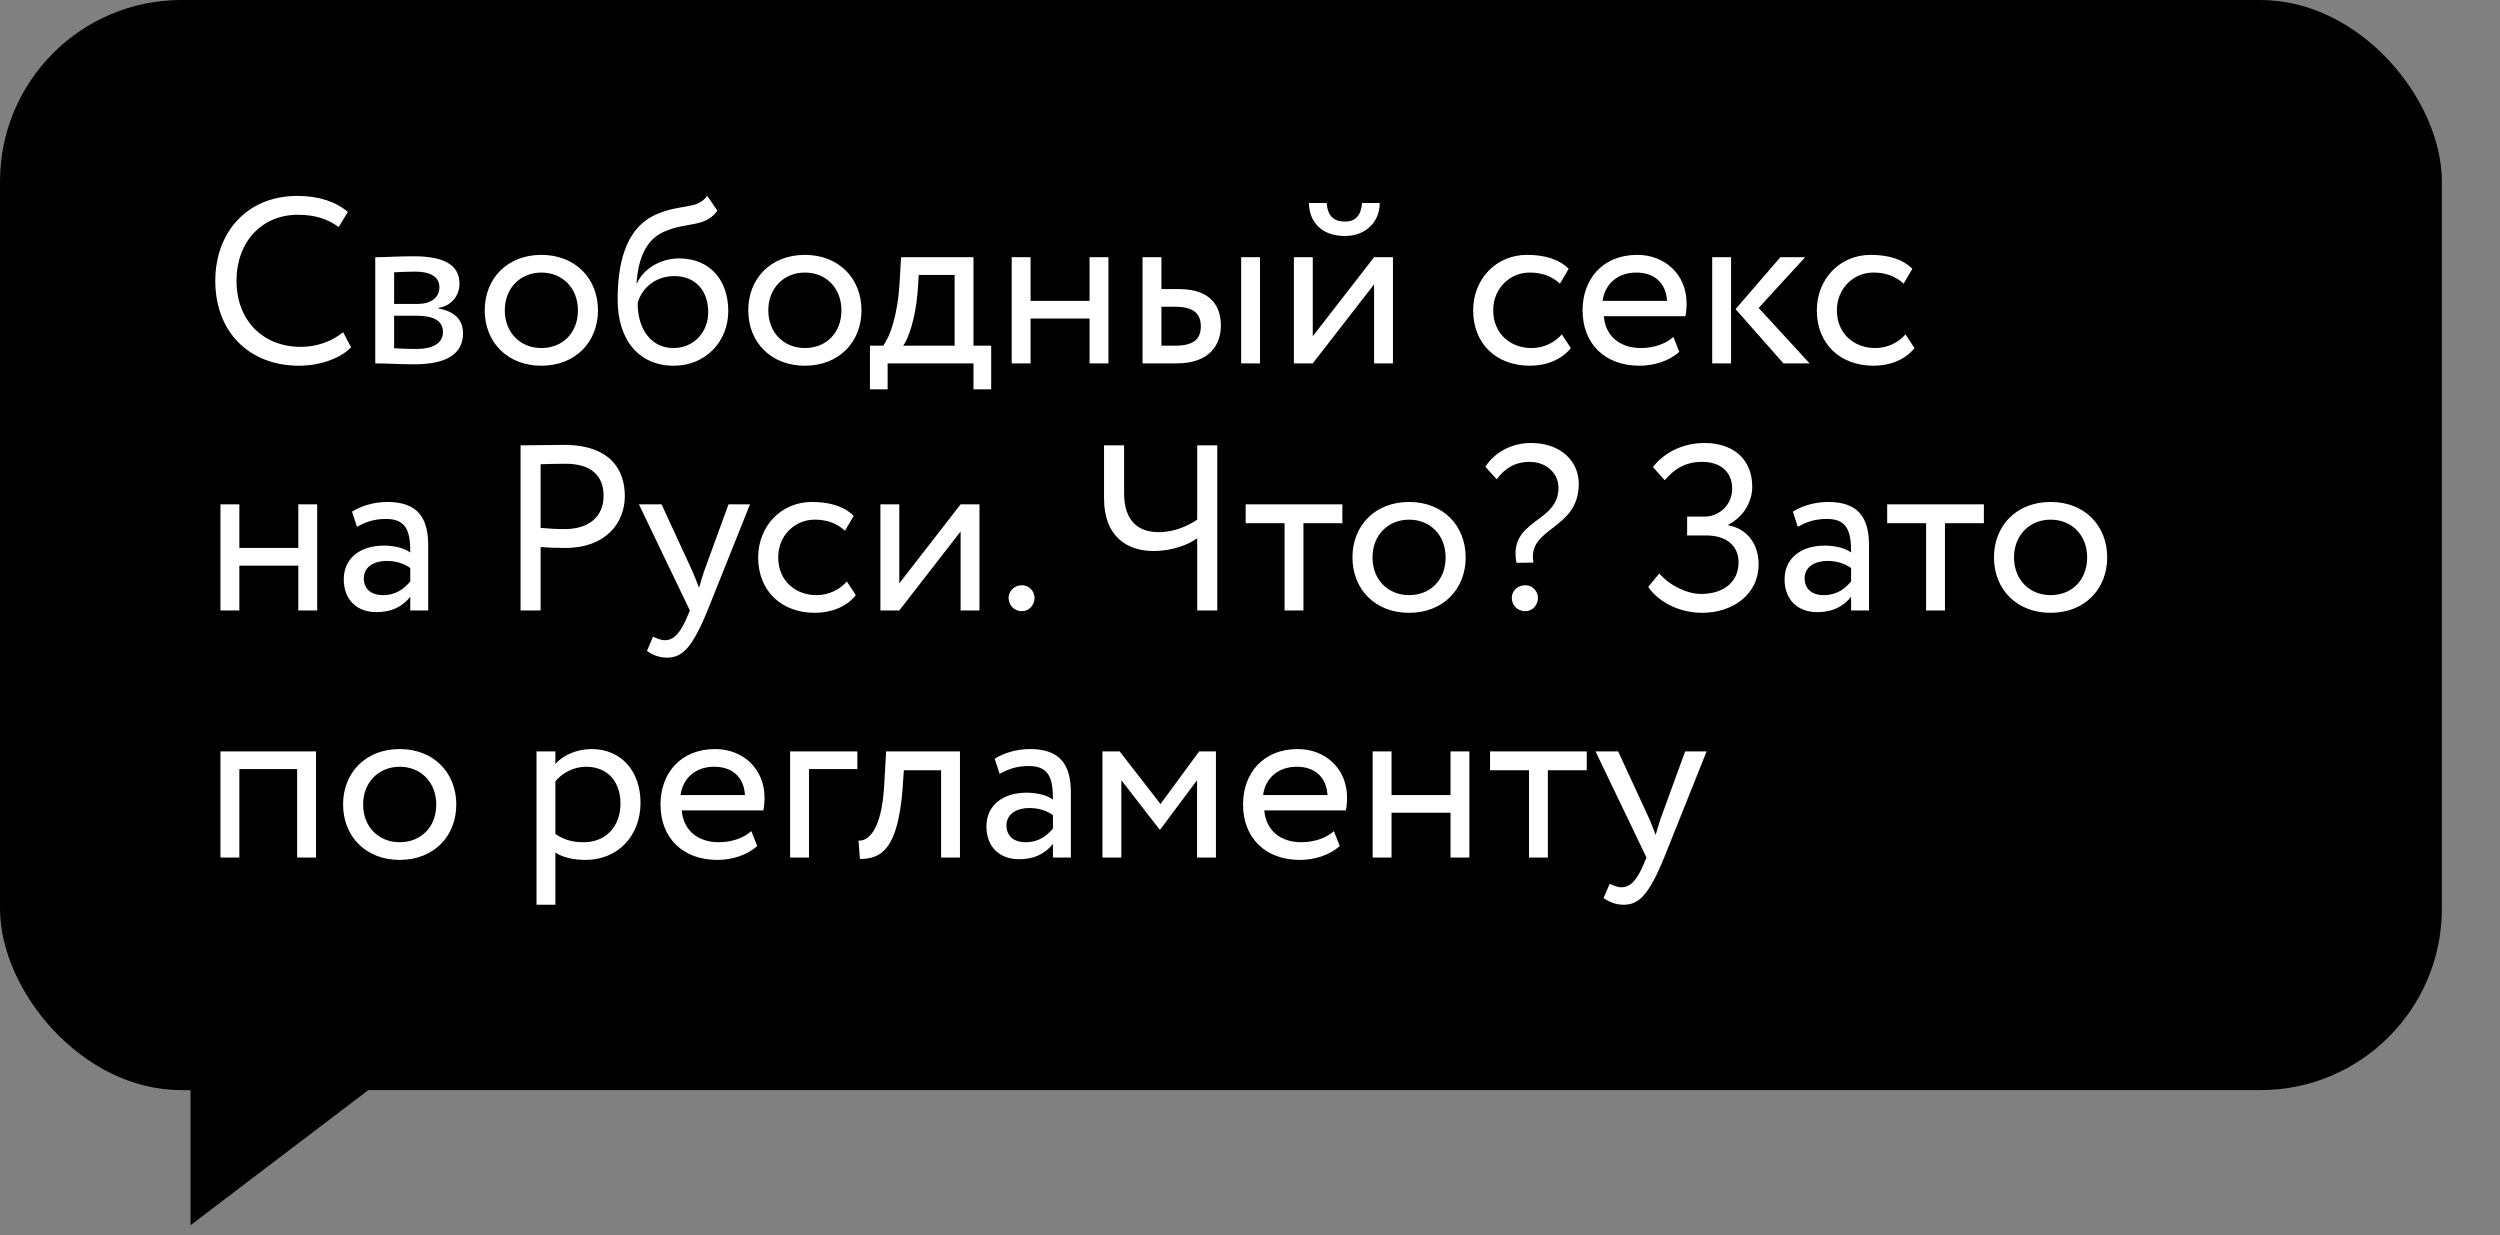 <?xml version="1.0" encoding="UTF-8"?> <svg xmlns="http://www.w3.org/2000/svg" width="172" height="85" viewBox="0 0 172 85" fill="none"><rect x="0" y="0" width="172" height="85" fill="#808080" stroke="none"/> <rect width="168" height="75" rx="12.483" fill="black"></rect> <path d="M23.607 22.858C22.828 23.491 21.79 23.864 20.702 23.864C18.073 23.864 16.272 22.03 16.272 19.32C16.272 16.626 18.025 14.776 20.491 14.776C21.676 14.776 22.552 15.068 23.299 15.62L23.932 14.582C23.12 13.884 21.936 13.478 20.475 13.478C16.921 13.478 14.811 16.058 14.811 19.32C14.811 22.858 17.165 25.162 20.572 25.162C21.984 25.162 23.396 24.675 24.159 23.896L23.607 22.858ZM25.818 25C26.483 25 27.587 25.065 28.496 25.065C30.768 25.065 31.855 24.318 31.855 22.939C31.855 22.03 31.32 21.43 30.151 21.219V21.186C31.027 21.057 31.612 20.375 31.612 19.515C31.612 18.2 30.508 17.632 28.463 17.632C27.409 17.632 26.451 17.697 25.818 17.697V25ZM28.674 21.722C29.843 21.722 30.476 22.079 30.476 22.842C30.476 23.604 29.81 24.01 28.609 24.01C28.025 24.01 27.506 23.978 27.116 23.961V21.722H28.674ZM28.561 18.687C29.502 18.687 30.232 18.979 30.232 19.774C30.232 20.489 29.616 20.91 28.756 20.91H27.116V18.736C27.441 18.72 27.977 18.687 28.561 18.687ZM33.35 21.349C33.35 23.54 34.908 25.162 37.245 25.162C39.582 25.162 41.14 23.54 41.14 21.349C41.14 19.158 39.582 17.535 37.245 17.535C34.908 17.535 33.35 19.158 33.35 21.349ZM34.73 21.349C34.73 19.807 35.817 18.752 37.245 18.752C38.706 18.752 39.761 19.823 39.761 21.349C39.761 22.907 38.706 23.945 37.245 23.945C35.785 23.945 34.73 22.874 34.73 21.349ZM48.66 13.478C47.914 14.452 46.908 13.997 45.204 14.728C42.883 15.701 42.494 18.46 42.494 20.618C42.494 23.426 43.987 25.162 46.356 25.162C48.579 25.162 50.105 23.458 50.105 21.414C50.105 19.223 48.806 17.779 46.713 17.779C45.48 17.779 44.295 18.46 43.825 19.482H43.792C43.889 18.119 44.279 16.578 45.642 15.961C47.249 15.231 48.466 15.701 49.358 14.5L48.66 13.478ZM43.873 20.862C44.1 19.921 45.009 18.996 46.389 18.996C47.898 18.996 48.725 20.05 48.725 21.479C48.725 22.842 47.752 23.945 46.324 23.945C44.879 23.945 43.873 22.744 43.873 20.862ZM51.48 21.349C51.48 23.54 53.038 25.162 55.375 25.162C57.712 25.162 59.27 23.54 59.27 21.349C59.27 19.158 57.712 17.535 55.375 17.535C53.038 17.535 51.48 19.158 51.48 21.349ZM52.86 21.349C52.86 19.807 53.947 18.752 55.375 18.752C56.836 18.752 57.89 19.823 57.89 21.349C57.89 22.907 56.836 23.945 55.375 23.945C53.914 23.945 52.86 22.874 52.86 21.349ZM59.852 26.785H61.069V25H66.976V26.785H68.193V23.783H66.976V17.697H61.994L61.88 19.628C61.75 21.625 61.247 23.166 60.76 23.783H59.852V26.785ZM63.13 20.131L63.211 18.914H65.677V23.783H62.14C62.481 23.328 62.967 21.998 63.13 20.131ZM74.961 25H76.259V17.697H74.961V20.7H70.904V17.697H69.606V25H70.904V21.917H74.961V25ZM78.607 25H80.96C83.249 25 83.995 23.686 83.995 22.404C83.995 21.105 83.346 19.888 81.106 19.888H79.906V17.697H78.607V25ZM85.391 25H86.689V17.697H85.391V25ZM80.863 21.105C82.113 21.105 82.616 21.576 82.616 22.452C82.616 23.312 82.145 23.783 80.847 23.783H79.906V21.105H80.863ZM90.318 25L94.537 19.564V25H95.835V17.697H94.537L90.318 23.134V17.697H89.019V25H90.318ZM90.058 13.965C90.058 15.247 90.918 16.237 92.525 16.237C93.985 16.237 94.926 15.247 94.926 13.965H93.709C93.644 14.841 93.239 15.247 92.525 15.247C91.746 15.247 91.34 14.841 91.275 13.965H90.058ZM107.455 23.004C106.968 23.556 106.238 23.945 105.362 23.945C103.917 23.945 102.733 22.955 102.733 21.349C102.733 19.807 103.917 18.752 105.232 18.752C105.995 18.752 106.709 18.947 107.325 19.515L107.926 18.492C107.244 17.811 106.222 17.535 105.053 17.535C102.911 17.535 101.353 19.223 101.353 21.349C101.353 23.653 102.944 25.162 105.264 25.162C106.384 25.162 107.455 24.74 108.072 23.945L107.455 23.004ZM115.129 23.182C114.658 23.621 113.831 23.945 112.89 23.945C111.461 23.945 110.455 23.134 110.342 21.754H115.957C116.005 21.527 116.038 21.235 116.038 20.878C116.038 18.866 114.529 17.535 112.646 17.535C110.244 17.535 108.881 19.223 108.881 21.349C108.881 23.653 110.423 25.162 112.792 25.162C113.766 25.162 114.821 24.854 115.535 24.205L115.129 23.182ZM112.581 18.752C113.847 18.752 114.626 19.499 114.691 20.7H110.261C110.407 19.58 111.25 18.752 112.581 18.752ZM124.193 17.697H122.489L119.406 21.267L122.7 25H124.501L120.996 21.186L124.193 17.697ZM117.799 25H119.097V17.697H117.799V25ZM131.1 23.004C130.613 23.556 129.883 23.945 129.007 23.945C127.562 23.945 126.378 22.955 126.378 21.349C126.378 19.807 127.562 18.752 128.877 18.752C129.64 18.752 130.354 18.947 130.97 19.515L131.571 18.492C130.889 17.811 129.867 17.535 128.698 17.535C126.556 17.535 124.998 19.223 124.998 21.349C124.998 23.653 126.589 25.162 128.909 25.162C130.029 25.162 131.1 24.74 131.717 23.945L131.1 23.004ZM20.524 42H21.822V34.697H20.524V37.7H16.467V34.697H15.168V42H16.467V38.917H20.524V42ZM24.559 36.239C25.144 35.931 25.679 35.703 26.572 35.703C28.016 35.703 28.227 36.645 28.227 38.008C27.74 37.651 26.977 37.537 26.41 37.537C24.835 37.537 23.651 38.365 23.651 39.858C23.651 41.27 24.559 42.114 25.89 42.114C27.091 42.114 27.789 41.611 28.227 41.059V42H29.46V37.521C29.46 35.622 28.73 34.535 26.653 34.535C25.744 34.535 24.868 34.795 24.219 35.2L24.559 36.239ZM26.345 40.945C25.501 40.945 25.03 40.491 25.03 39.793C25.03 38.949 25.809 38.592 26.588 38.592C27.221 38.592 27.773 38.754 28.227 39.079V40.004C27.854 40.442 27.302 40.945 26.345 40.945ZM37.194 42V37.635C37.762 37.683 38.444 37.7 38.898 37.7C41.673 37.7 42.988 35.979 42.988 34.129C42.988 32.361 42.03 30.608 38.785 30.608C38.071 30.608 36.448 30.64 35.815 30.64V42H37.194ZM38.914 31.906C40.716 31.906 41.527 32.766 41.527 34.113C41.527 35.541 40.521 36.401 38.849 36.401C38.282 36.401 37.746 36.369 37.194 36.32V31.939C37.73 31.922 38.46 31.906 38.914 31.906ZM51.6 34.697H50.123L48.435 39.322C48.305 39.712 48.192 40.085 48.094 40.442C47.948 40.069 47.819 39.712 47.656 39.339L45.514 34.697H43.956L47.462 42L47.299 42.389C46.812 43.558 46.358 44.045 45.741 44.045C45.449 44.045 45.173 43.915 44.93 43.801L44.508 44.791C44.898 45.051 45.336 45.246 45.887 45.246C46.926 45.246 47.608 44.613 48.679 42L51.6 34.697ZM58.264 40.004C57.777 40.556 57.046 40.945 56.17 40.945C54.726 40.945 53.541 39.955 53.541 38.349C53.541 36.807 54.726 35.752 56.04 35.752C56.803 35.752 57.517 35.947 58.134 36.515L58.734 35.492C58.053 34.811 57.03 34.535 55.862 34.535C53.72 34.535 52.162 36.223 52.162 38.349C52.162 40.653 53.752 42.162 56.073 42.162C57.193 42.162 58.264 41.74 58.88 40.945L58.264 40.004ZM61.871 42L66.09 36.564V42H67.388V34.697H66.09L61.871 40.134V34.697H60.572V42H61.871ZM69.391 41.124C69.391 41.611 69.748 42.049 70.316 42.049C70.819 42.049 71.177 41.611 71.177 41.124C71.177 40.702 70.819 40.264 70.316 40.264C69.748 40.264 69.391 40.702 69.391 41.124ZM83.748 30.64H82.368V35.752C81.768 36.158 80.826 36.612 79.723 36.612C78.344 36.612 77.338 35.882 77.338 33.918V30.64H75.958V34.292C75.958 36.937 77.565 37.91 79.366 37.91C80.68 37.91 81.784 37.456 82.368 37.034V42H83.748V30.64ZM85.701 35.996H88.379V42H89.677V35.996H92.355V34.697H85.701V35.996ZM93.049 38.349C93.049 40.539 94.607 42.162 96.944 42.162C99.281 42.162 100.839 40.539 100.839 38.349C100.839 36.158 99.281 34.535 96.944 34.535C94.607 34.535 93.049 36.158 93.049 38.349ZM94.428 38.349C94.428 36.807 95.516 35.752 96.944 35.752C98.404 35.752 99.459 36.823 99.459 38.349C99.459 39.907 98.404 40.945 96.944 40.945C95.483 40.945 94.428 39.874 94.428 38.349ZM107.223 33.561C107.223 36.028 103.75 35.703 104.335 38.722L105.503 38.706C105.049 36.239 108.619 36.499 108.619 33.285C108.619 31.76 107.418 30.478 105.325 30.478C103.945 30.478 102.777 31.176 102.193 32.117L102.972 32.977C103.54 32.198 104.27 31.776 105.243 31.776C106.396 31.776 107.223 32.571 107.223 33.561ZM104.01 41.124C104.01 41.611 104.367 42.049 104.951 42.049C105.454 42.049 105.811 41.611 105.811 41.124C105.811 40.702 105.454 40.264 104.951 40.264C104.367 40.264 104.01 40.702 104.01 41.124ZM117.113 42.162C119.19 42.162 120.992 40.913 120.992 38.819C120.992 37.521 120.294 36.401 118.915 36.142V36.093C120.018 35.525 120.554 34.454 120.554 33.496C120.554 31.565 119.223 30.478 117.259 30.478C115.783 30.478 114.484 31.143 113.722 32.133L114.533 33.042C115.215 32.231 115.994 31.776 117.113 31.776C118.282 31.776 119.174 32.393 119.174 33.626C119.174 34.762 118.249 35.541 117.292 35.541H116.075V36.839H117.389C118.801 36.839 119.612 37.57 119.612 38.689C119.612 40.101 118.509 40.864 117.032 40.864C116.107 40.864 114.89 40.312 114.16 39.452L113.397 40.377C113.997 41.286 115.377 42.162 117.113 42.162ZM123.688 36.239C124.272 35.931 124.807 35.703 125.7 35.703C127.144 35.703 127.355 36.645 127.355 38.008C126.868 37.651 126.106 37.537 125.538 37.537C123.964 37.537 122.779 38.365 122.779 39.858C122.779 41.27 123.688 42.114 125.018 42.114C126.219 42.114 126.917 41.611 127.355 41.059V42H128.589V37.521C128.589 35.622 127.858 34.535 125.781 34.535C124.872 34.535 123.996 34.795 123.347 35.2L123.688 36.239ZM125.473 40.945C124.629 40.945 124.158 40.491 124.158 39.793C124.158 38.949 124.937 38.592 125.716 38.592C126.349 38.592 126.901 38.754 127.355 39.079V40.004C126.982 40.442 126.43 40.945 125.473 40.945ZM129.838 35.996H132.515V42H133.813V35.996H136.491V34.697H129.838V35.996ZM137.185 38.349C137.185 40.539 138.743 42.162 141.08 42.162C143.417 42.162 144.975 40.539 144.975 38.349C144.975 36.158 143.417 34.535 141.08 34.535C138.743 34.535 137.185 36.158 137.185 38.349ZM138.565 38.349C138.565 36.807 139.652 35.752 141.08 35.752C142.541 35.752 143.596 36.823 143.596 38.349C143.596 39.907 142.541 40.945 141.08 40.945C139.62 40.945 138.565 39.874 138.565 38.349ZM20.443 59H21.741V51.697H15.168V59H16.467V52.914H20.443V59ZM23.604 55.349C23.604 57.539 25.162 59.162 27.499 59.162C29.835 59.162 31.393 57.539 31.393 55.349C31.393 53.158 29.835 51.535 27.499 51.535C25.162 51.535 23.604 53.158 23.604 55.349ZM24.983 55.349C24.983 53.807 26.071 52.752 27.499 52.752C28.959 52.752 30.014 53.823 30.014 55.349C30.014 56.907 28.959 57.945 27.499 57.945C26.038 57.945 24.983 56.874 24.983 55.349ZM36.912 62.246H38.21V58.659C38.729 59 39.492 59.162 40.271 59.162C42.559 59.162 44.068 57.458 44.068 55.235C44.068 53.077 42.77 51.535 40.693 51.535C39.687 51.535 38.713 51.973 38.21 52.557V51.697H36.912V62.246ZM40.32 52.752C41.829 52.752 42.689 53.807 42.689 55.284C42.689 56.825 41.715 57.945 40.157 57.945C39.459 57.945 38.859 57.815 38.21 57.377V53.758C38.664 53.19 39.459 52.752 40.32 52.752ZM51.69 57.182C51.219 57.621 50.392 57.945 49.451 57.945C48.023 57.945 47.016 57.134 46.903 55.754H52.518C52.566 55.527 52.599 55.235 52.599 54.878C52.599 52.866 51.09 51.535 49.207 51.535C46.805 51.535 45.442 53.223 45.442 55.349C45.442 57.653 46.984 59.162 49.353 59.162C50.327 59.162 51.382 58.854 52.096 58.205L51.69 57.182ZM49.142 52.752C50.408 52.752 51.187 53.499 51.252 54.7H46.822C46.968 53.58 47.812 52.752 49.142 52.752ZM54.36 59H55.658V52.914H58.985V51.697H54.36V59ZM64.747 59H66.045V51.697H60.965L60.836 53.969C60.657 57.345 59.619 57.88 59.067 57.832L59.164 59.097C60.673 59.097 61.777 58.383 62.102 54.229L62.183 52.996H64.747V59ZM68.775 53.239C69.359 52.931 69.895 52.703 70.787 52.703C72.232 52.703 72.442 53.645 72.442 55.008C71.956 54.651 71.193 54.537 70.625 54.537C69.051 54.537 67.866 55.365 67.866 56.858C67.866 58.27 68.775 59.114 70.106 59.114C71.306 59.114 72.004 58.611 72.442 58.059V59H73.676V54.521C73.676 52.622 72.946 51.535 70.868 51.535C69.96 51.535 69.083 51.795 68.434 52.2L68.775 53.239ZM70.56 57.945C69.716 57.945 69.246 57.491 69.246 56.793C69.246 55.949 70.025 55.592 70.803 55.592C71.436 55.592 71.988 55.754 72.442 56.079V57.004C72.069 57.442 71.517 57.945 70.56 57.945ZM75.85 59H77.148V53.677L79.777 57.069H79.826L82.357 53.677V59H83.656V51.697H82.503L79.842 55.316L77.034 51.697H75.85V59ZM91.769 57.182C91.299 57.621 90.471 57.945 89.53 57.945C88.102 57.945 87.096 57.134 86.982 55.754H92.597C92.646 55.527 92.678 55.235 92.678 54.878C92.678 52.866 91.169 51.535 89.286 51.535C86.885 51.535 85.521 53.223 85.521 55.349C85.521 57.653 87.063 59.162 89.432 59.162C90.406 59.162 91.461 58.854 92.175 58.205L91.769 57.182ZM89.222 52.752C90.487 52.752 91.266 53.499 91.331 54.7H86.901C87.047 53.58 87.891 52.752 89.222 52.752ZM99.795 59H101.093V51.697H99.795V54.7H95.738V51.697H94.439V59H95.738V55.917H99.795V59ZM102.516 52.996H105.194V59H106.492V52.996H109.169V51.697H102.516V52.996ZM117.416 51.697H115.939L114.251 56.322C114.121 56.712 114.008 57.085 113.91 57.442C113.764 57.069 113.635 56.712 113.472 56.339L111.33 51.697H109.772L113.278 59L113.115 59.389C112.628 60.558 112.174 61.045 111.557 61.045C111.265 61.045 110.989 60.915 110.746 60.801L110.324 61.791C110.714 62.051 111.152 62.246 111.703 62.246C112.742 62.246 113.424 61.613 114.495 59L117.416 51.697Z" fill="white"></path> <path d="M13.107 84.295V72.436H28.711L13.107 84.295Z" fill="black"></path> </svg> 